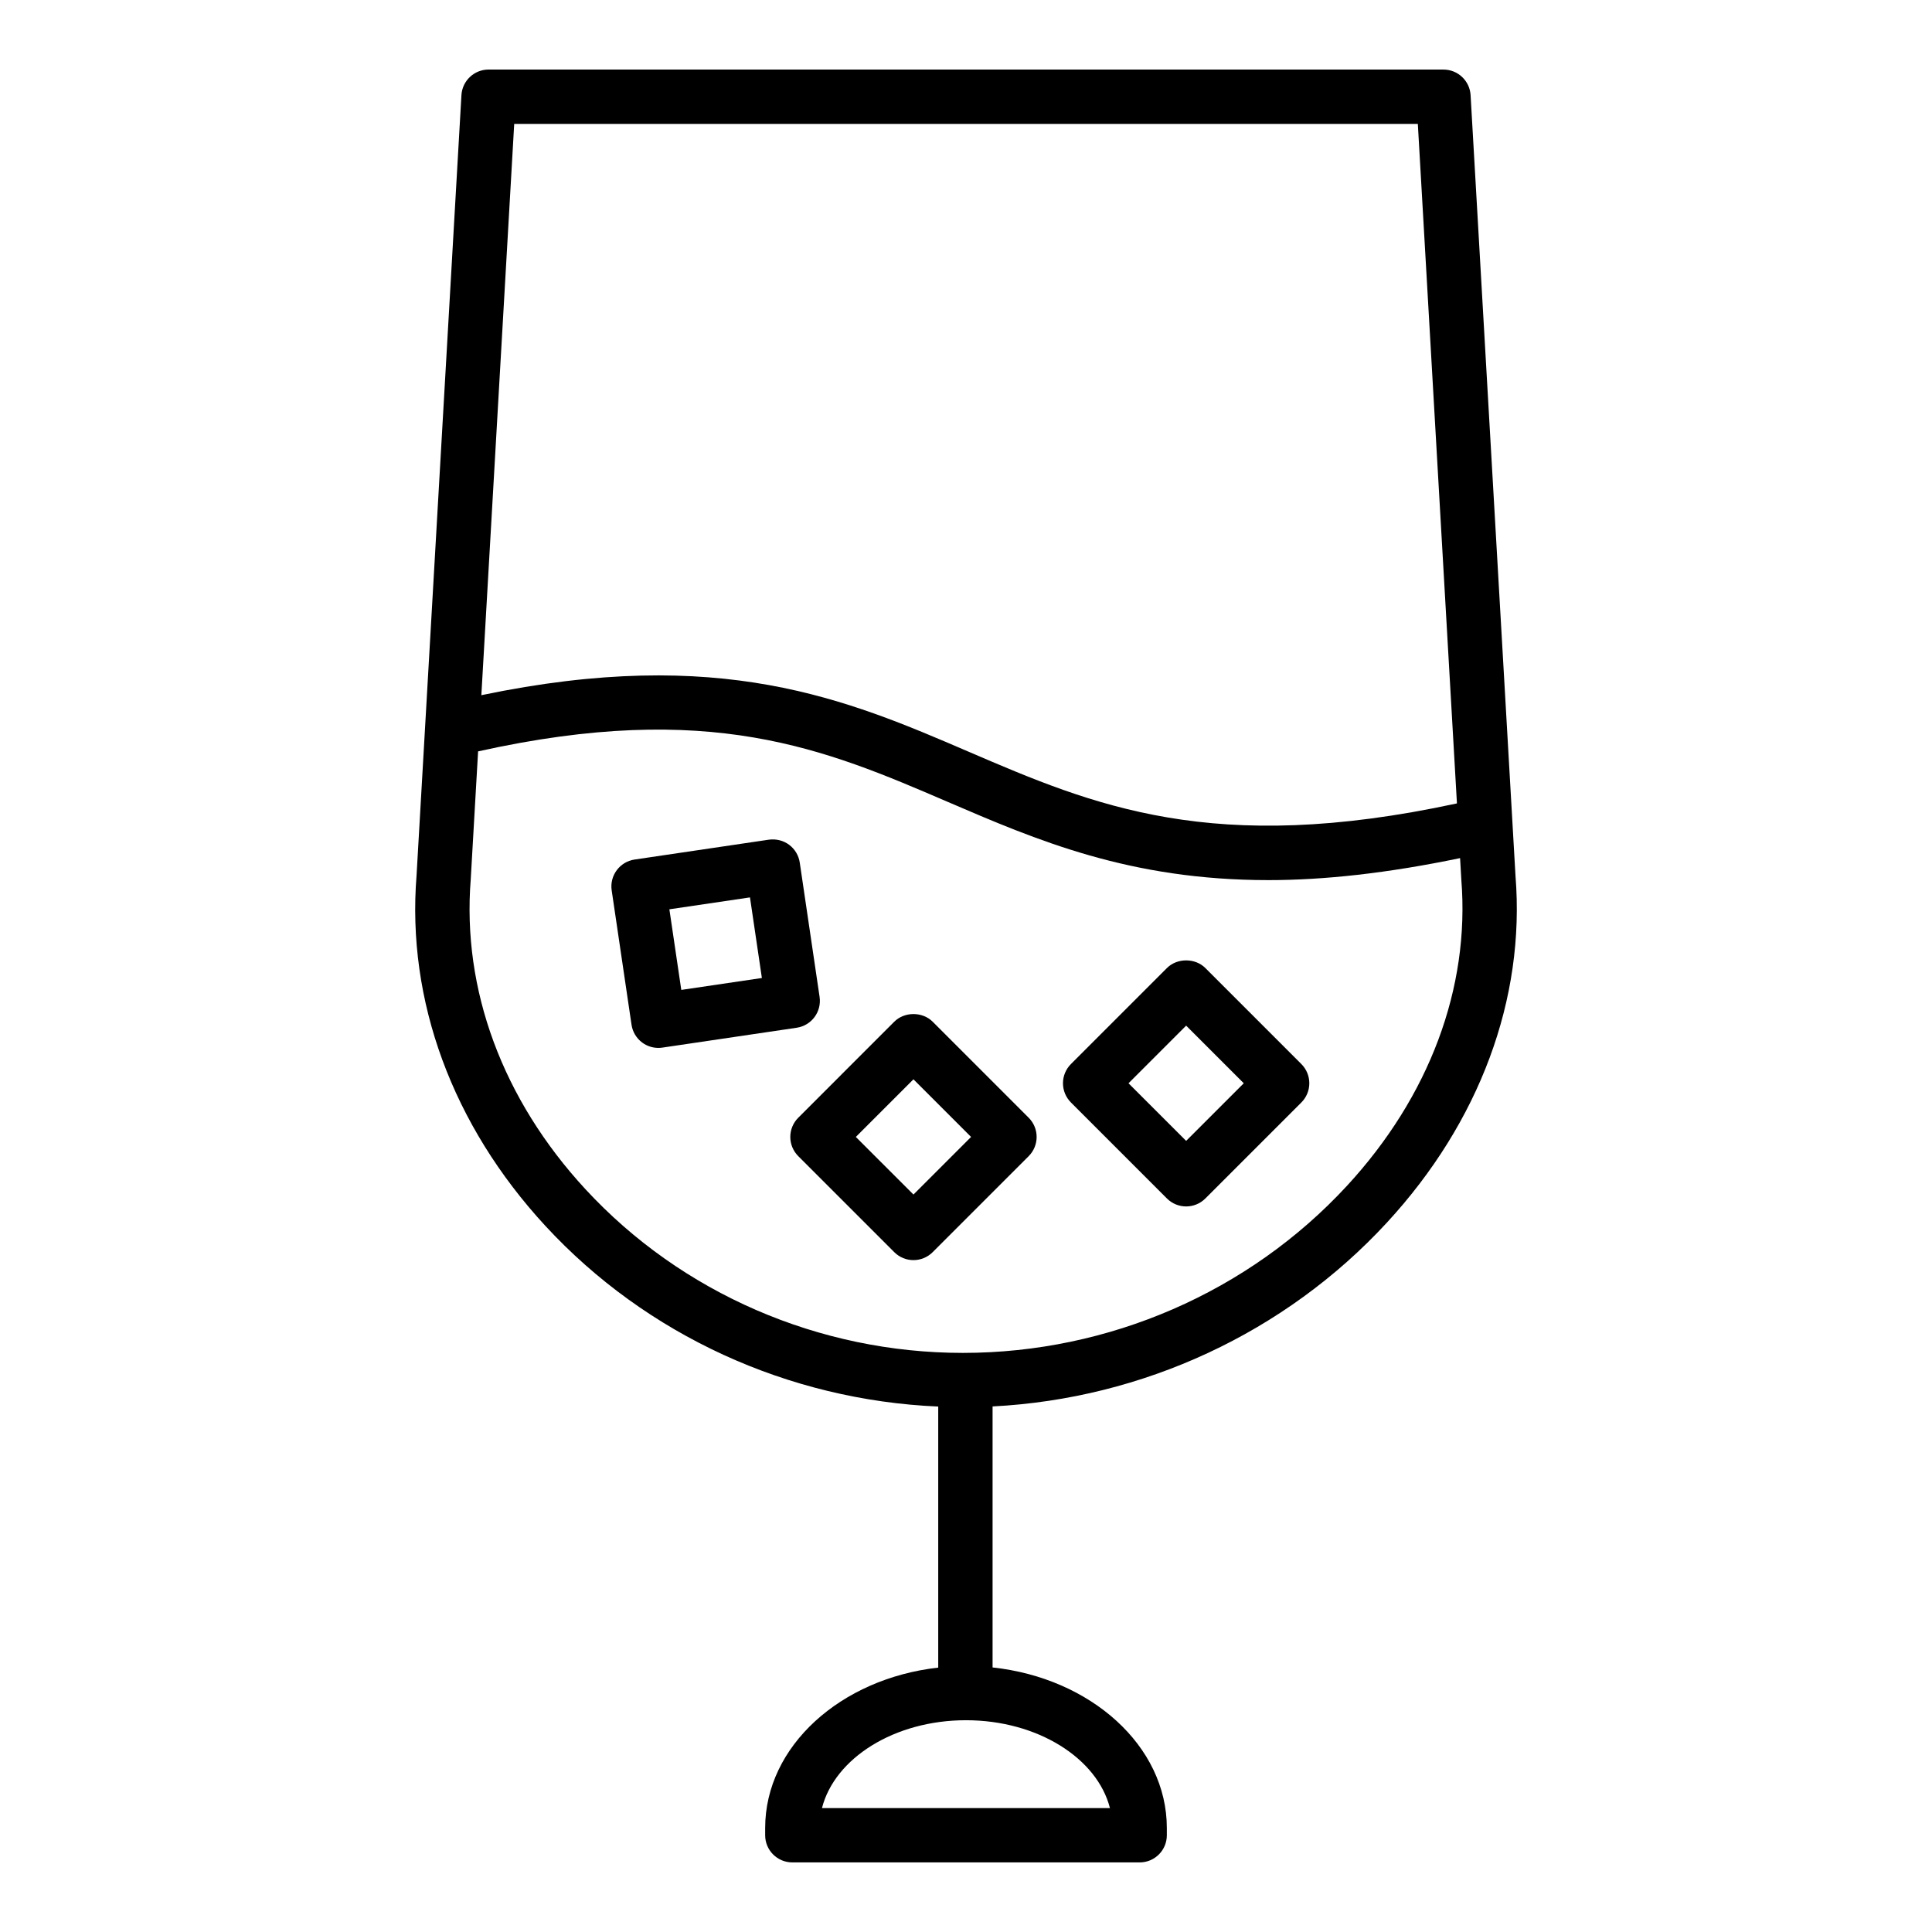 <?xml version="1.0" encoding="UTF-8"?>
<!-- Uploaded to: SVG Repo, www.svgrepo.com, Generator: SVG Repo Mixer Tools -->
<svg fill="#000000" width="800px" height="800px" version="1.1" viewBox="144 144 512 512" xmlns="http://www.w3.org/2000/svg">
 <g>
  <path d="m511.51 468.04c24.609-26.66 36.723-59.344 34.117-91.863l-11.906-206.96c-0.223-3.809-3.375-6.781-7.188-6.781l-253.06-0.004c-3.812 0-6.965 2.973-7.188 6.781l-11.895 206.8c-2.656 33.152 9.473 66.141 34.16 92.883 26.715 28.934 64.348 46.145 104.09 47.855v69.18c-25.867 2.906-45.863 20.832-45.863 42.508v1.918c0 3.977 3.223 7.199 7.199 7.199h92.047c3.977 0 7.199-3.219 7.199-7.199v-1.918c0-21.762-20.16-39.75-46.18-42.547v-69.172c39.836-2.039 77.559-19.523 104.47-48.68zm-231.24-291.21h239.47l10.363 180.08c-64.809 13.992-96.289 0.547-129.46-13.719-32.289-13.906-65.738-28.168-129.08-14.961zm-11.52 200.18 1.949-33.887c61.398-13.645 91.973-0.598 124.25 13.293 23.914 10.289 48.395 20.824 85.215 20.824 14.668 0 31.449-1.809 50.773-5.832l0.332 5.762c2.293 28.629-8.48 57.438-30.332 81.109-25.965 28.121-63.055 44.254-101.76 44.254-38.125 0-74.594-15.82-100.05-43.402-21.926-23.75-32.719-52.855-30.375-82.121zm169.4 246.16h-76.324c3.375-13.242 19.203-23.293 38.16-23.293 18.961 0 34.793 10.051 38.164 23.293z"/>
  <path d="m453.25 461.61c1.406 1.406 3.246 2.109 5.09 2.109 1.84 0 3.684-0.703 5.09-2.109l25.445-25.445c1.348-1.348 2.109-3.176 2.109-5.09 0-1.91-0.758-3.738-2.109-5.09l-25.445-25.449c-2.699-2.699-7.477-2.699-10.176 0l-25.445 25.449c-1.348 1.348-2.109 3.176-2.109 5.09 0 1.91 0.758 3.738 2.109 5.09zm5.09-45.805 15.27 15.273-15.27 15.266-15.27-15.266z"/>
  <path d="m418.72 445.3c0-1.91-0.758-3.738-2.109-5.09l-25.445-25.449c-2.699-2.699-7.477-2.699-10.176 0l-25.445 25.449c-1.348 1.348-2.109 3.176-2.109 5.09 0 1.91 0.758 3.738 2.109 5.09l25.445 25.445c1.406 1.406 3.246 2.109 5.09 2.109 1.84 0 3.684-0.703 5.09-2.109l25.445-25.445c1.348-1.352 2.106-3.18 2.106-5.09zm-32.645 15.266-15.27-15.266 15.27-15.273 15.27 15.273z"/>
  <path d="m361.2 408.19-5.258-35.602c-0.277-1.883-1.297-3.586-2.828-4.723-1.527-1.137-3.445-1.594-5.344-1.344l-35.602 5.266c-3.93 0.582-6.648 4.238-6.066 8.176l5.258 35.602c0.277 1.883 1.297 3.586 2.828 4.723 1.246 0.926 2.754 1.418 4.289 1.418 0.352 0 0.703-0.027 1.055-0.078l35.602-5.266c3.93-0.582 6.644-4.238 6.066-8.172zm-36.652-1.855-3.156-21.359 21.359-3.156 3.156 21.359z"/>
 </g>
</svg>